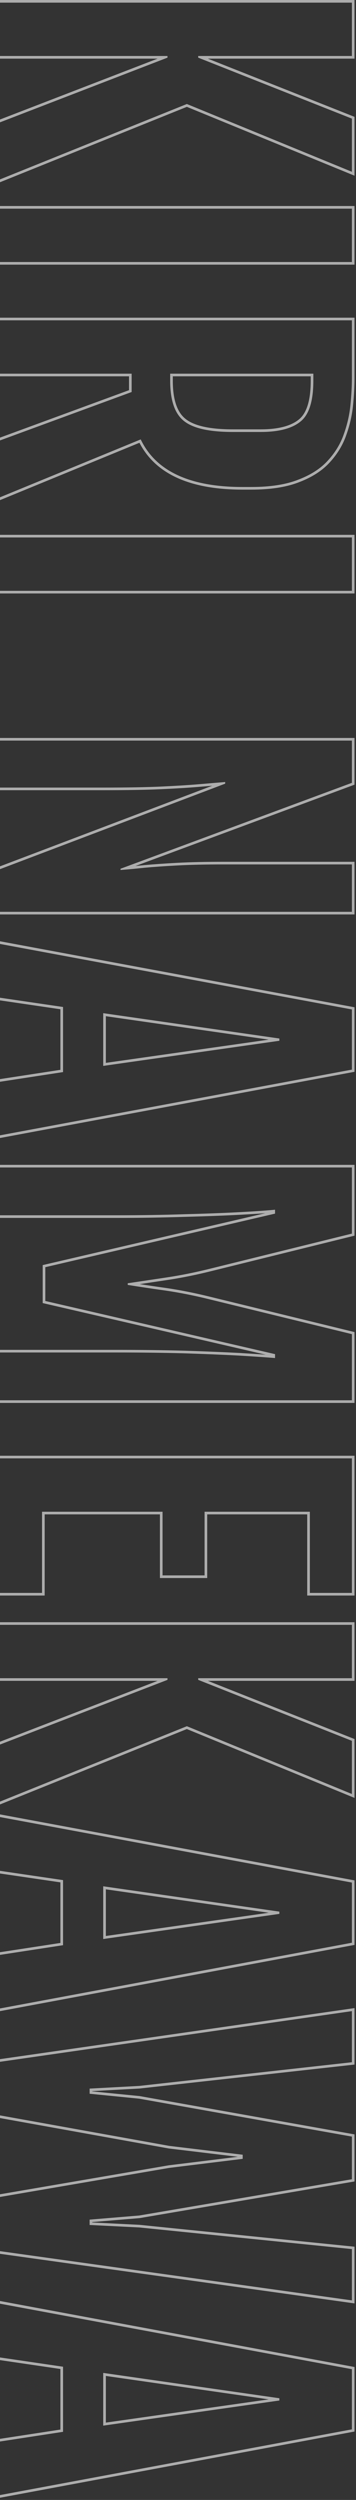 <svg width="135" height="948" viewBox="0 0 135 948" fill="none" xmlns="http://www.w3.org/2000/svg">
<rect x="0" y="0" width="135" height="948" fill="#333333" stroke="none"/>
<path opacity="0.6" d="M134.438 922.064L-1 947.36V924.985L22.906 921.313V898.348L-1 894.832V872.375L134.438 897.591V922.064ZM133.438 898.422L0 873.578V893.969L23.906 897.484V922.172L0 925.844V946.156L133.438 921.234V898.422ZM105.938 910.297L39.141 919.828V899.828L105.938 909.438V910.297ZM40.141 900.982V918.675L101.884 909.864L40.141 900.982Z" fill="white"/>
<path opacity="0.6" d="M134.438 782.91L52.923 791.994L52.895 791.997L52.866 791.999L34.984 792.964V793.063L52.95 794.853L52.988 794.859L134.438 809.381V827.234L52.98 841.126L52.938 841.134L52.895 841.137L34.984 842.623V842.782L52.862 843.673L52.888 843.675L52.914 843.677L134.438 851.972V873.478L-1 854.526V832.267L63.972 821.108L63.995 821.104L64.019 821.102L90.176 817.877L64.022 814.728L63.992 814.724L63.963 814.719L-1 803.008V780.993L134.438 761.486V782.91ZM133.438 762.641L0 781.859V802.172L64.141 813.734L92.031 817.094V818.656L64.141 822.094L0 833.109V853.656L133.438 872.328V852.875L52.812 844.672L33.984 843.734V841.703L52.812 840.141L133.438 826.391V810.219L52.812 795.844L33.984 793.969V792.016L52.812 791L133.438 782.016V762.641Z" fill="white"/>
<path opacity="0.6" d="M134.438 737.533L-1 762.829V740.454L22.906 736.782V713.816L-1 710.301V687.844L134.438 713.06V737.533ZM133.438 713.891L0 689.047V709.438L23.906 712.953V737.641L0 741.312V761.625L133.438 736.703V713.891ZM105.938 725.766L39.141 735.297V715.297L105.938 724.906V725.766ZM40.141 716.451V734.144L101.884 725.333L40.141 716.451Z" fill="white"/>
<path opacity="0.6" d="M133.438 616.156H0V636.391H63.516V637.016L0 661.547V683.188L70.859 654.594L133.438 680.297V660.141L75.156 637.016V636.391H133.438V616.156ZM78.814 637.391L134.438 659.462V681.789L70.857 655.673L-1 684.669V660.861L59.77 637.391H-1V615.156H134.438V637.391H78.814Z" fill="white"/>
<path opacity="0.6" d="M15.938 604.047V573.266H61.641V597.406H77.578V573.266H117.5V604.047H133.438V553.031H0V604.047H15.938ZM116.5 605.047V574.266H78.578V598.406H60.641V574.266H16.938V605.047H-1V552.031H134.438V605.047H116.5Z" fill="white"/>
<path opacity="0.6" d="M133.438 531V505.922L79.453 492.719C73.776 491.312 68.307 490.219 63.047 489.438C57.839 488.708 52.969 487.979 48.438 487.25V486.625C52.969 485.948 57.839 485.219 63.047 484.438C68.307 483.656 73.776 482.562 79.453 481.156L133.438 467.797V442.719H0V460.844H44.141C53.203 460.844 61.719 460.714 69.688 460.453C77.656 460.245 84.635 459.984 90.625 459.672C96.615 459.359 101.172 459.047 104.297 458.734V460.219L17.188 480.531V493.344L104.297 513.5V514.984C101.172 514.724 96.615 514.411 90.625 514.047C84.635 513.734 77.656 513.448 69.688 513.188C61.719 512.979 53.203 512.875 44.141 512.875H0V531H133.438ZM-1 532V511.875H44.141C53.211 511.875 61.735 511.979 69.714 512.188L69.72 512.188C77.693 512.449 84.679 512.735 90.677 513.048L90.686 513.049C94.684 513.292 98.048 513.514 100.775 513.711L16.188 494.139V479.737L100.588 460.057C97.888 460.261 94.584 460.467 90.677 460.671C84.676 460.984 77.688 461.245 69.714 461.453C61.735 461.714 53.21 461.844 44.141 461.844H-1V441.719H134.438V468.579L79.693 482.127L77.564 482.643C72.617 483.81 67.828 484.739 63.195 485.427L53.002 486.952C56.238 487.449 59.633 487.95 63.185 488.447L63.193 488.448C68.488 489.235 73.989 490.335 79.693 491.748L134.438 505.137V532H-1Z" fill="white"/>
<path opacity="0.6" d="M134.438 406.439L-1 431.735V409.36L22.906 405.688V382.723L-1 379.207V356.75L134.438 381.966V406.439ZM133.438 382.797L0 357.953V378.344L23.906 381.859V406.547L0 410.219V430.531L133.438 405.609V382.797ZM105.938 394.672L39.141 404.203V384.203L105.938 393.812V394.672ZM40.141 385.357V403.05L101.884 394.239L40.141 385.357Z" fill="white"/>
<path opacity="0.6" d="M39.219 298.656C48.229 298.656 55.547 298.526 61.172 298.266C66.797 298.005 71.458 297.719 75.156 297.406C78.854 297.094 82.266 296.807 85.391 296.547V297.172L0 329.594V345.766H133.438V327.797H84.766C77.891 327.797 72.057 327.927 67.266 328.188C62.474 328.448 58.359 328.734 54.922 329.047C51.536 329.411 48.464 329.698 45.703 329.906V329.438L133.438 296.859V280.844H0V298.656H39.219ZM-1 346.766V328.903L-0.354 328.659L80.497 297.96C78.814 298.101 77.062 298.248 75.24 298.402C71.525 298.716 66.85 299.004 61.218 299.265C55.571 299.526 48.236 299.656 39.219 299.656H-1V279.844H134.438V297.555L51.352 328.406C52.467 328.297 53.621 328.181 54.815 328.053L54.823 328.052L54.831 328.051C58.284 327.737 62.412 327.45 67.211 327.189C72.026 326.928 77.879 326.797 84.766 326.797H134.438V346.766H-1Z" fill="white"/>
<path opacity="0.6" d="M133.438 224.047V203.812H0V224.047H133.438ZM-1 225.047V202.812H134.438V225.047H-1Z" fill="white"/>
<path opacity="0.6" d="M91.953 184.672H95.312C102.552 184.672 108.516 183.734 113.203 181.859C117.943 180.036 121.667 177.615 124.375 174.594C127.135 171.573 129.141 168.24 130.391 164.594C131.693 160.948 132.526 157.276 132.891 153.578C133.255 149.88 133.438 146.495 133.438 143.422H134.438C134.438 146.533 134.253 149.952 133.886 153.676C133.513 157.454 132.663 161.202 131.337 164.917C130.04 168.7 127.96 172.153 125.113 175.269C122.279 178.427 118.416 180.924 113.574 182.788L113.116 182.967C108.347 184.784 102.4 185.672 95.312 185.672H91.953C72.246 185.672 59.044 179.869 52.88 167.903L-1 190.071V166.318L48.922 147.959V142.703H-1V120.469L134.438 120.469V143.422H133.438V121.469L0 121.469V141.703H49.922V148.656L0 167.016V188.578L53.359 166.625C59.089 178.656 71.953 184.672 91.953 184.672ZM88.281 162.812H98.828C105.609 162.812 110.382 161.496 113.349 159.056L113.356 159.05C116.211 156.748 117.828 152.007 117.828 144.359V142.703H65.531V144.359H64.531V141.703H118.828V144.359C118.828 152.068 117.214 157.224 113.984 159.828C110.755 162.484 105.703 163.812 98.828 163.812H88.281C79.323 163.812 73.125 162.406 69.688 159.594C66.25 156.833 64.531 151.755 64.531 144.359H65.531C65.531 151.653 67.234 156.341 70.314 158.814L70.32 158.819C73.47 161.397 79.356 162.812 88.281 162.812Z" fill="white"/>
<path opacity="0.6" d="M133.438 99.359V79.125L0 79.125V99.359H133.438ZM-1 100.359V78.125L134.438 78.125V100.359H-1Z" fill="white"/>
<path opacity="0.6" d="M133.438 1L0 1V21.234L63.516 21.234V21.859L0 46.391V68.031L70.859 39.438L133.438 65.141V44.984L75.156 21.859V21.234L133.438 21.234V1ZM78.814 22.234L134.438 44.306V66.633L70.857 40.517L-1 69.513V45.705L59.77 22.234L-1 22.234V0L134.438 0V22.234L78.814 22.234Z" fill="white"/>
</svg>
